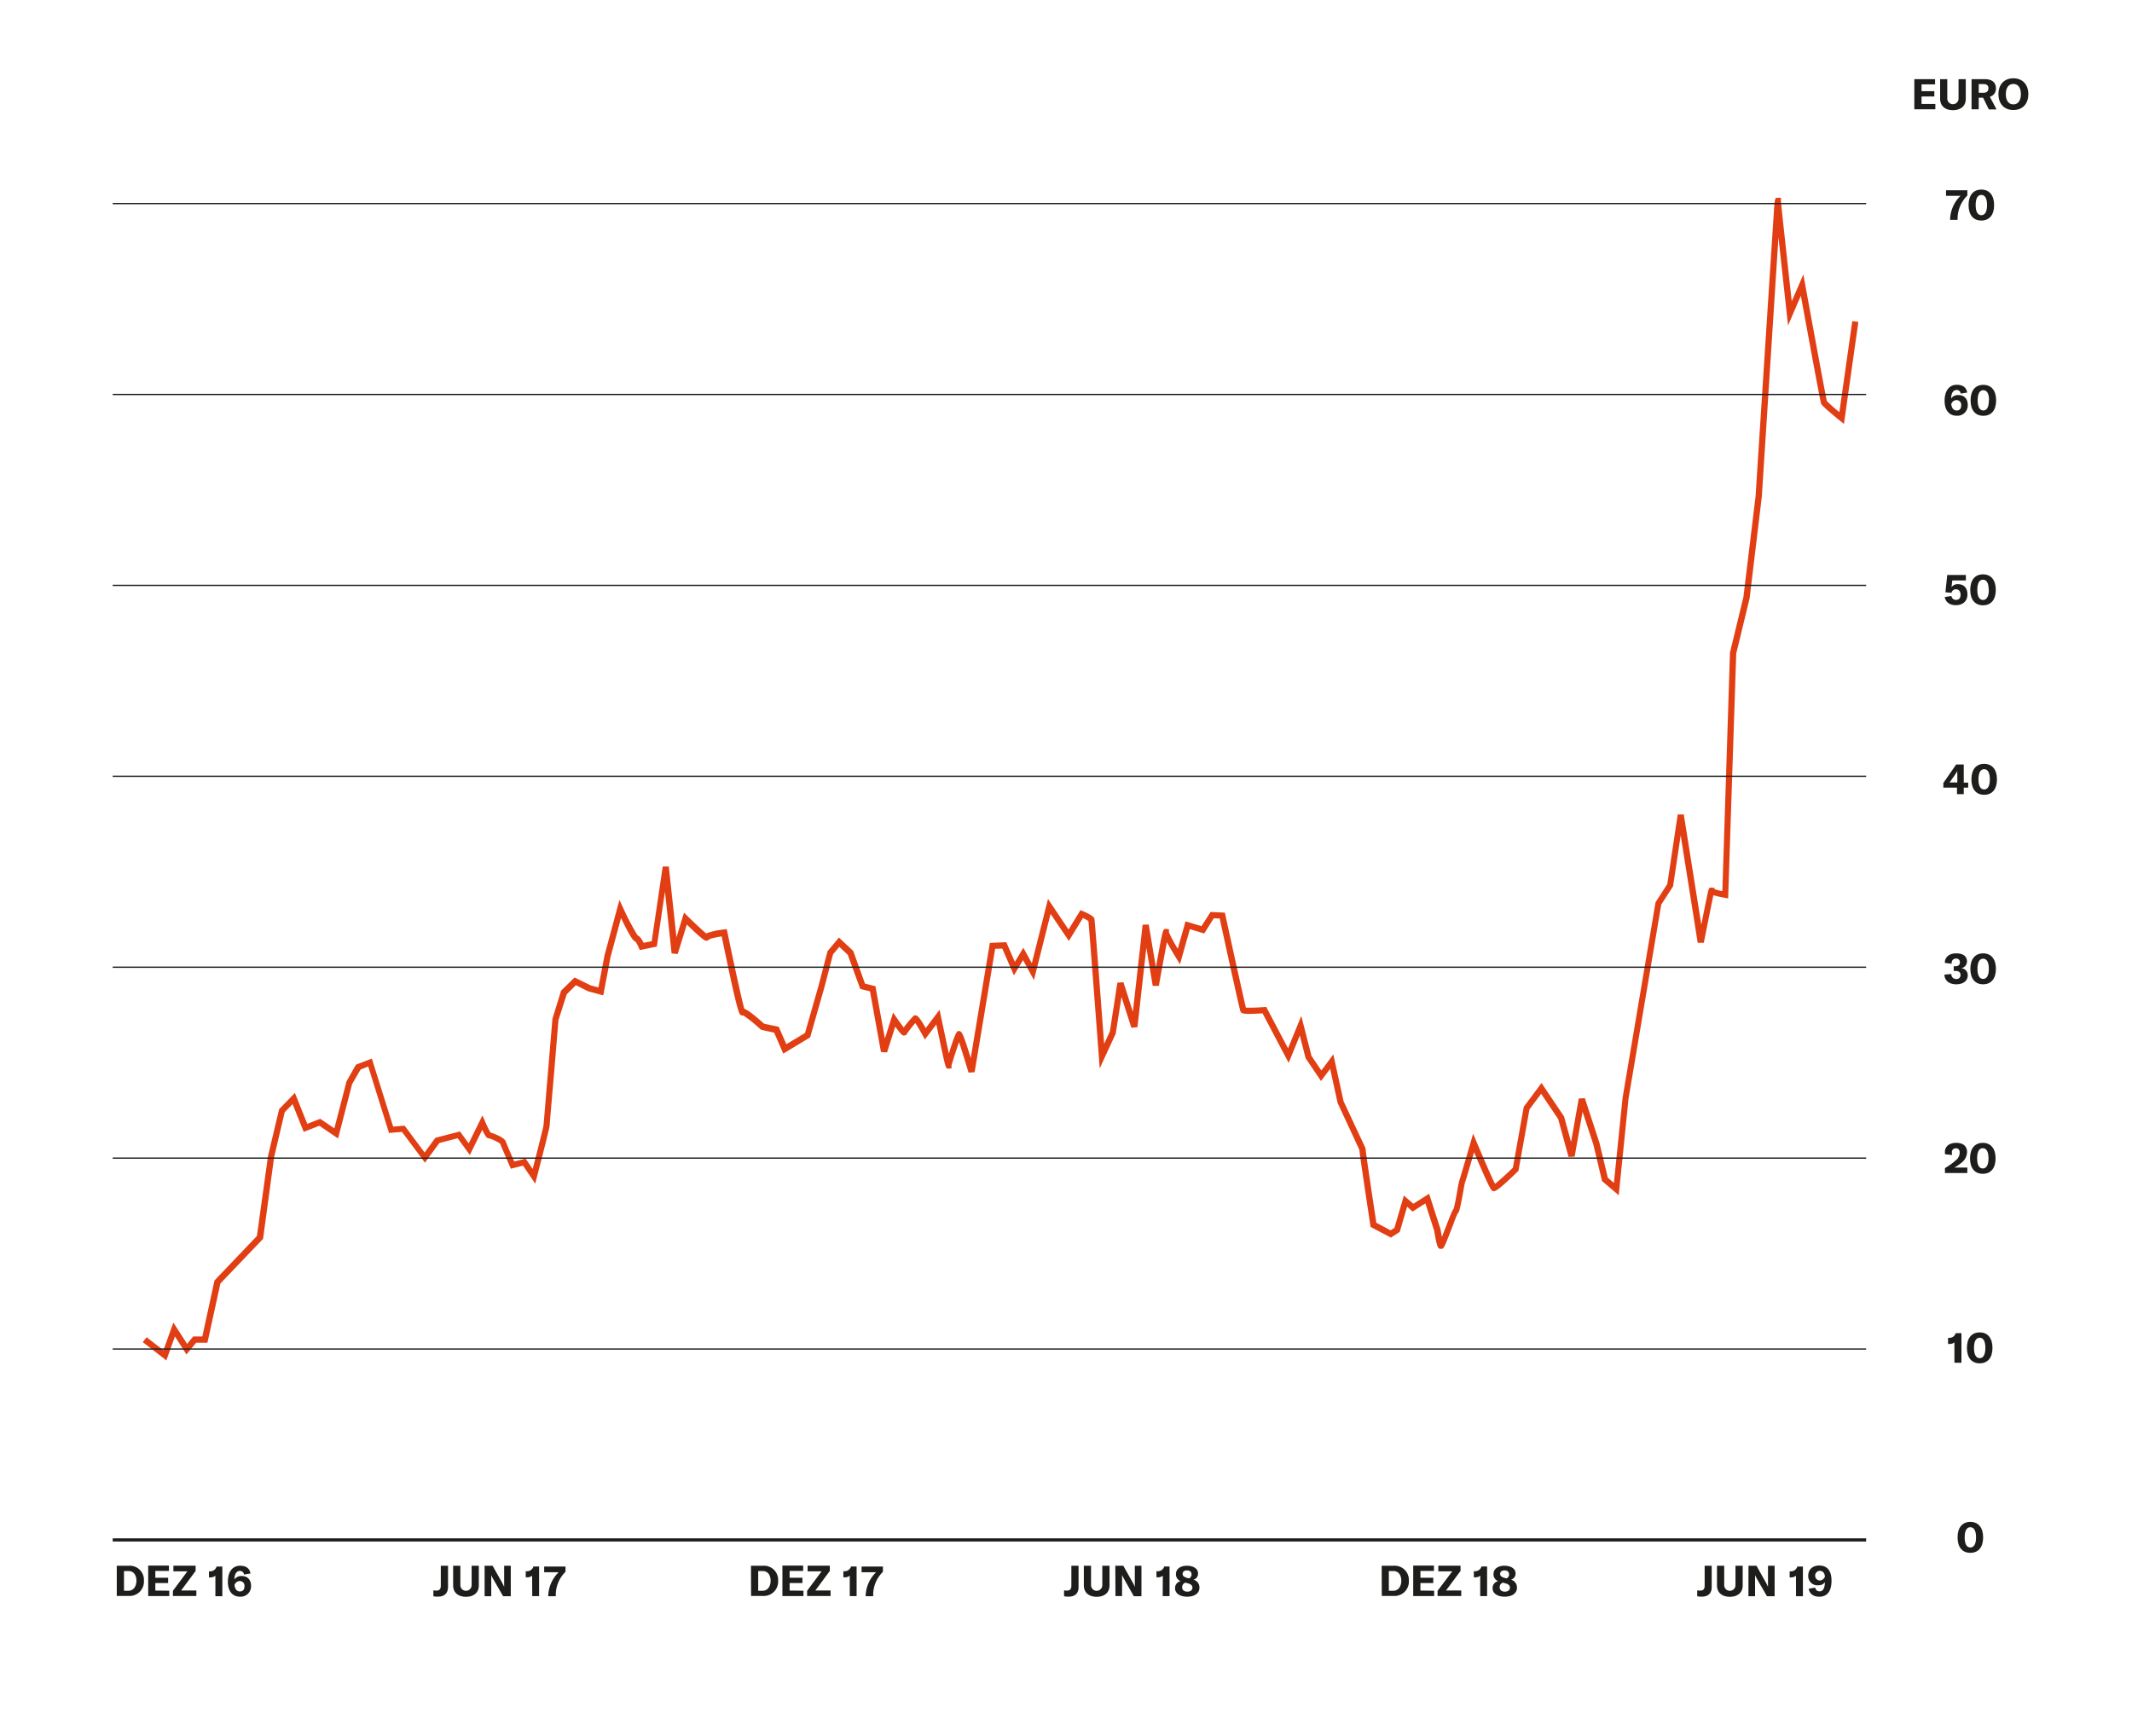 <svg id="Ebene_1" data-name="Ebene 1" xmlns="http://www.w3.org/2000/svg" xmlns:xlink="http://www.w3.org/1999/xlink" viewBox="0 0 700 570"><defs><style>.cls-1{fill:none;}.cls-2{fill:#1d1d1b;}.cls-3{clip-path:url(#clip-path);}.cls-4{fill:#e23e13;}.cls-5{clip-path:url(#clip-path-2);}</style><clipPath id="clip-path"><rect class="cls-1" x="37" y="24.69" width="643.39" height="516"/></clipPath><clipPath id="clip-path-2"><rect class="cls-1" x="65.61" y="24.69" width="614.78" height="516"/></clipPath></defs><title>chart-howtoplayit</title><path class="cls-2" d="M38.34,514.17h4a4.64,4.64,0,0,1,4.91,4.92,4.71,4.71,0,0,1-4.94,5H38.34Zm3.84,8.21c1.68,0,2.61-1.51,2.61-3.29s-.87-3.18-2.58-3.18h-1.5v6.47Z"/><path class="cls-2" d="M55.57,522.37v1.75H48.66v-10h6.81v1.75H51v2.25h4.2v1.73H51v2.47Z"/><path class="cls-2" d="M61.53,516h-4.6v-1.84h7.3v1.71l-4.76,6.42h5v1.82h-7.7v-1.71Z"/><path class="cls-2" d="M70.72,517.44A2.52,2.52,0,0,1,69,518h-.39v-2h.26a2.16,2.16,0,0,0,2.24-1.56H73v9.74H70.72Z"/><path class="cls-2" d="M82.43,520.81a3.41,3.41,0,0,1-3.61,3.52c-2.51,0-4-1.81-4-4.9,0-3.28,1.52-5.26,4-5.26,2,0,3.14.87,3.42,2.55l-2.13.34a1.31,1.31,0,0,0-1.33-1.19c-1.11,0-1.78,1-1.82,2.81a2.75,2.75,0,0,1,2.42-1.13C81.28,517.55,82.43,518.8,82.43,520.81Zm-2.16.1a1.54,1.54,0,0,0-1.52-1.72A1.84,1.84,0,0,0,77,520.52c.13,1.3.77,2.1,1.77,2.1S80.27,522,80.27,520.91Z"/><path class="cls-2" d="M143.76,524.32a7.71,7.71,0,0,1-1.47-.13v-1.93a7.45,7.45,0,0,0,1,.07c.89,0,1.44-.42,1.44-1.59v-6.57h2.37v7C147.05,523.36,145.76,524.32,143.76,524.32Z"/><path class="cls-2" d="M151.15,514.17v6.38a1.85,1.85,0,1,0,3.7,0v-6.38h2.36v6.48c0,2.26-1.56,3.71-4.21,3.71s-4.22-1.45-4.22-3.71v-6.48Z"/><path class="cls-2" d="M159.11,514.17h2.62l3.2,5.68a11.14,11.14,0,0,1,.6,1.29h0c0-.4,0-.8,0-1.28v-5.69h2.17v10h-2.52l-3.3-5.73a8.34,8.34,0,0,1-.59-1.22h0c0,.41,0,.83,0,1.32v5.63h-2.18Z"/><path class="cls-2" d="M174.71,517.44a2.53,2.53,0,0,1-1.7.53h-.39v-2h.27a2.16,2.16,0,0,0,2.24-1.56H177v9.74h-2.25Z"/><path class="cls-2" d="M180,524a11.35,11.35,0,0,1,3.42-7.69h-4.75v-1.88h7v1.74a10.58,10.58,0,0,0-3.19,7.65v.35H180Z"/><path class="cls-2" d="M246.57,514.17h4a4.64,4.64,0,0,1,4.91,4.92,4.71,4.71,0,0,1-4.94,5h-3.94Zm3.84,8.21c1.68,0,2.61-1.51,2.61-3.29s-.87-3.18-2.58-3.18h-1.5v6.47Z"/><path class="cls-2" d="M263.8,522.37v1.75h-6.91v-10h6.81v1.75h-4.44v2.25h4.2v1.73h-4.2v2.47Z"/><path class="cls-2" d="M269.76,516h-4.6v-1.84h7.3v1.71l-4.76,6.42h5v1.82H265v-1.71Z"/><path class="cls-2" d="M279,517.44a2.56,2.56,0,0,1-1.7.53h-.39v-2h.26a2.18,2.18,0,0,0,2.25-1.56h1.83v9.74H279Z"/><path class="cls-2" d="M284.22,524a11.3,11.3,0,0,1,3.42-7.69h-4.75v-1.88h7v1.74a10.59,10.59,0,0,0-3.2,7.65v.35h-2.46Z"/><path class="cls-2" d="M350.83,524.32a7.71,7.71,0,0,1-1.47-.13v-1.93a7.59,7.59,0,0,0,.95.07c.9,0,1.45-.42,1.45-1.59v-6.57h2.36v7C354.12,523.36,352.83,524.32,350.83,524.32Z"/><path class="cls-2" d="M358.22,514.17v6.38a1.85,1.85,0,1,0,3.7,0v-6.38h2.37v6.48c0,2.26-1.57,3.71-4.22,3.71s-4.21-1.45-4.21-3.71v-6.48Z"/><path class="cls-2" d="M366.19,514.17h2.62l3.19,5.68a8.57,8.57,0,0,1,.6,1.29h0c0-.4,0-.8,0-1.28v-5.69h2.17v10h-2.52L369,518.39a9.51,9.51,0,0,1-.59-1.22h0c0,.41,0,.83,0,1.32v5.63h-2.17Z"/><path class="cls-2" d="M381.79,517.44a2.56,2.56,0,0,1-1.7.53h-.39v-2H380a2.18,2.18,0,0,0,2.25-1.56H384v9.74h-2.25Z"/><path class="cls-2" d="M393.81,521.42c0,1.75-1.58,2.91-4,2.91s-4-1.09-4-2.75a2.26,2.26,0,0,1,1.86-2.34,2.4,2.4,0,0,1-1.57-2.36c0-1.63,1.43-2.71,3.6-2.71s3.65,1,3.65,2.48a2,2,0,0,1-1.53,2.09A2.63,2.63,0,0,1,393.81,521.42Zm-2.29-.06c0-.7-.48-1.15-1.57-1.44l-.76-.2a1.56,1.56,0,0,0-1.05,1.56c0,.84.67,1.4,1.7,1.4S391.52,522.16,391.52,521.36Zm-3.23-4.48c0,.63.47,1,1.53,1.3l.56.15a1.39,1.39,0,0,0,.84-1.35c0-.8-.56-1.28-1.48-1.28S388.29,516.13,388.29,516.88Z"/><path class="cls-2" d="M453.65,514.17h4a4.65,4.65,0,0,1,4.92,4.92,4.71,4.71,0,0,1-4.95,5h-3.93Zm3.84,8.21c1.68,0,2.6-1.51,2.6-3.29s-.87-3.18-2.58-3.18H456v6.47Z"/><path class="cls-2" d="M470.87,522.37v1.75H464v-10h6.81v1.75h-4.44v2.25h4.21v1.73h-4.21v2.47Z"/><path class="cls-2" d="M476.83,516h-4.59v-1.84h7.3v1.71l-4.77,6.42h5v1.82H472v-1.71Z"/><path class="cls-2" d="M486,517.44a2.53,2.53,0,0,1-1.7.53h-.39v-2h.27a2.16,2.16,0,0,0,2.24-1.56h1.84v9.74H486Z"/><path class="cls-2" d="M498.06,521.42c0,1.75-1.58,2.91-4,2.91s-4-1.09-4-2.75a2.26,2.26,0,0,1,1.87-2.34,2.4,2.4,0,0,1-1.57-2.36c0-1.63,1.43-2.71,3.6-2.71s3.64,1,3.64,2.48a2,2,0,0,1-1.53,2.09A2.63,2.63,0,0,1,498.06,521.42Zm-2.3-.06c0-.7-.47-1.15-1.57-1.44l-.75-.2a1.55,1.55,0,0,0-1.05,1.56c0,.84.67,1.4,1.69,1.4S495.76,522.16,495.76,521.36Zm-3.22-4.48c0,.63.46,1,1.53,1.3l.56.15a1.39,1.39,0,0,0,.84-1.35c0-.8-.56-1.28-1.49-1.28S492.54,516.13,492.54,516.88Z"/><path class="cls-2" d="M558.72,524.32a7.71,7.71,0,0,1-1.47-.13v-1.93a7.59,7.59,0,0,0,1,.07c.9,0,1.44-.42,1.44-1.59v-6.57H562v7C562,523.36,560.72,524.32,558.72,524.32Z"/><path class="cls-2" d="M566.11,514.17v6.38a1.85,1.85,0,1,0,3.7,0v-6.38h2.37v6.48c0,2.26-1.57,3.71-4.22,3.71s-4.22-1.45-4.22-3.71v-6.48Z"/><path class="cls-2" d="M574.08,514.17h2.62l3.19,5.68a9.69,9.69,0,0,1,.6,1.29h0c0-.4,0-.8,0-1.28v-5.69h2.17v10h-2.52l-3.31-5.73a9.51,9.51,0,0,1-.59-1.22h0c0,.41,0,.83,0,1.32v5.63h-2.17Z"/><path class="cls-2" d="M589.67,517.44A2.52,2.52,0,0,1,588,518h-.4v-2h.27a2.16,2.16,0,0,0,2.24-1.56h1.84v9.74h-2.26Z"/><path class="cls-2" d="M601.34,519.09c0,3.24-1.25,5.24-4,5.24-1.93,0-3.21-.91-3.49-2.61l2.13-.37a1.43,1.43,0,0,0,1.47,1.23c1.14,0,1.7-1.11,1.71-3a2.46,2.46,0,0,1-2.18,1,3,3,0,0,1-3.28-3.15c0-2,1.41-3.34,3.7-3.34C600,514.17,601.34,515.84,601.34,519.09Zm-2.17-1.34c-.06-1-.56-1.92-1.73-1.92a1.6,1.6,0,0,0,0,3.19A1.9,1.9,0,0,0,599.17,517.75Z"/><rect class="cls-2" x="37" y="505.17" width="575.71" height="1.04"/><g class="cls-3"><path class="cls-4" d="M54.62,446.74l-7.74-6,1.25-1.62,5.52,4.28,3.27-9.09,4.51,7,2-2.44h3l4-18.4,13.92-14.58L88,379.59l3.65-15.37,5.17-5.32,4.07,10.15,4.26-1.65,4.63,3.13,4-15.44,3.08-5.46,5.23-2,7,22.34,3.76-.32,6.56,8.81,3.54-4.82,8.06-2.09,2.87,3.91,4.52-9.17.88,2a33.45,33.45,0,0,0,1.78,3.63c1.34.37,4.6,1.66,5,2.93.17.52,1.66,4,2.79,6.58l3.72-.95,2.32,3.38c1.51-5.85,3.46-13.52,3.55-14.24s1.15-13.81,1.38-16.45l1.56-18.63,2.84-9.22,4.43-4.34,5.26,2.6,2.57.69,2-10.54,4.89-18.19,1.19,2.51a85.5,85.5,0,0,0,4.77,9.1c.44.16,1.1.68,2,2.46l2.64-.53,3.62-24.52,2,0,2.51,23.26,2.48-8.13,1.21,1.18c2.31,2.29,5,4.77,6.06,5.66a23.17,23.17,0,0,1,5.78-1.29l1-.14.19.94c1.77,8.61,4.69,22.3,5.58,25.25.83.27,2.53,1.32,6.48,4.89l4.8,1,2.5,5.72,6.12-3.67,4.45-15.55,2.95-11.32,3.74-4.49,4.7,4.39L284,323l3.43.86,3.11,17.17,2.7-8.52,1.19,1.73c.76,1.12,1.67,2.37,2.29,3.16a40.73,40.73,0,0,1,3.13-3.71l.38-.3.53.08c.4.08.94.19,3.18,4.13l4.55-6,.46,2.2c.8,3.77,1.86,8.79,2.59,12.16.92-3,2.13-6.66,2.68-7.11l.43-.34.55.16c.53.17.93.3,3.52,8.76L325,309.63l5.4-.23,2.81,6.46,2.79-4.64,2.78,5.08,5.31-21.11,6.75,10.05,3.92-6.38.81.36c3.49,1.52,3.65,2.1,3.76,2.49s1.18,14.19,3.19,41.07l1.88-4.08,2.46-16,2-.15,3.1,9.7,3.2-28.6,2-.05,2.35,14c.18-1,.36-2,.55-3,.9-4.91,1.35-7.32,1.7-8.49v0h0c.34-1.12.6-1.1,1.1-1.06l.93.09v1a45,45,0,0,0,2.91,5.42l2.55-9,5.22,1.57,3-4.66,4.69.23.17.77c2.39,11,6,27.36,6.74,30.43a56,56,0,0,0,6-.2l.67-.05,7.16,13.6,4.35-10.63,3.35,13.12,3.24,4.79,3.93-5.29,3.36,15.37L448,376.31c.07.17.15.33.21.5l.07.13h0a1.71,1.71,0,0,1,.11.61c.16,1.75,2.13,14.95,3.51,24l4.68,2.47,1.25-.8,3.1-10.62,3.12,2.7,5.17-3.29,3.76,11.71c.13.8.29,1.67.44,2.45.42-1.05.91-2.3,1.32-3.36,1.67-4.29,2.14-5.42,2.5-5.86.3-.7.92-4.18,1.26-6.06a27,27,0,0,1,.67-3.34c.22-.55,2.38-8,3.7-12.51l.8-2.77,1.12,2.66c2.35,5.57,5,11.74,6.08,13.82,1.19-.91,3.69-3.2,5.85-5.29l3.57-20,5.84-7.82,7.4,11,2.3,8.38,2.52-14.27,2-.14,4.83,14.77,2.71,11.38,2,1.68,2.85-27.95,10.82-64.18,3.86-6,3.42-22.85h2l5.74,36.18c.18-.92.38-1.89.57-2.86.43-2.12.86-4.24,1.19-5.83.73-3.55.74-3.55,1.68-3.46l.92.09V292a24.71,24.71,0,0,0,2.56.64L568,214.37l0-.1,4.41-18.2,4-33.14s1.55-24.25,3.11-48.5c.78-12.14,1.56-24.28,2.15-33.38l.71-11c.12-1.88.2-3.07.3-3.83,0-.15,0-.24,0-.27h.06c.17-1.06.41-1,1-1l1,0v1c0,.82,2.28,21.48,3.54,33l3.81-8.83.61,3.32c2.64,14.5,6.65,36.26,7.12,38.27a54.38,54.38,0,0,0,4.1,3.63l4.24-29.9,2,.28-4.74,33.49-1.41-1.13c-5.72-4.65-6-5.3-6.1-5.55-.26-.62-4-21.11-6.64-35.39l-4.2,9.75-.42-3.86c-.54-4.91-1.77-16.22-2.73-25.08-1.66,25.79-5.41,84.37-5.46,85.13l-4,33.37-4.4,18.16-2.66,80.42-1.16-.22a29.93,29.93,0,0,1-3.68-.84c-.61,2.91-2.11,10.4-3.15,15.64l-2,0-5.59-35.27-2.5,16.72-3.88,6-10.74,63.7-3.22,31.74L526,387.86l-2.84-11.94-3.55-10.82L517,379.84l-2,.09-3.41-12.45L506,359.19l-3.83,5.12-3.61,20.17-.23.23c-7.2,7-7.71,6.72-8.42,6.29-.32-.19-.78-.47-5.93-12.6-1.08,3.7-2.75,9.45-3,10-.07.23-.33,1.65-.55,2.91-1,5.41-1.26,6.52-1.69,7s-1.38,3.28-2.17,5.3c-2.48,6.38-2.54,6.5-3.44,6.5s-1.28,0-2.24-5.93l-2.89-9-4.22,2.69L462,396.26l-2.42,8.29-2.9,1.86L450,402.9l-.07-.51s-.95-6.2-1.87-12.41c-.46-3.1-.92-6.21-1.25-8.54-.27-1.94-.43-3.09-.47-3.79-.63-1.38-5.27-11.37-7.11-15.31l-.07-.22L436.73,351l-3,4-5.06-7.48-1.9-7.47-3.66,9-8.59-16.29c-6.63.47-6.9,0-7.21-.57-.09-.17-.34-.62-6.84-30.55l-1.94-.1-3.14,5-4.72-1.42-3.25,11.54-1.22-2c-1.32-2.14-2.34-3.9-3.07-5.26-.71,3.68-1.87,10-2.65,14.36h-2l-2.1-12.53-2.92,26.09-2,.19-3.24-10.13-1.9,12.08-5.25,11.39-.29-3.95c-.87-11.58-3.1-41.13-3.42-44.44a14.86,14.86,0,0,0-1.8-1L350.94,309l-6-8.88-5.47,21.72-3.57-6.54-3,5-3.83-8.81-2.33.1L320,352.11l-2,.12c-1.08-3.67-2.32-7.62-3.12-10-.94,2.65-2.32,7-2.47,7.74v.86l-.92.1c-.48,0-.73.08-1.09-1h0a.32.32,0,0,0,0-.06c-.36-1.12-.83-3.33-1.76-7.68l-1.22-5.78-3.75,4.95-.76-1.39c-.79-1.45-1.77-3.11-2.39-4a42.56,42.56,0,0,0-2.66,3.37,1,1,0,0,1-.83.69c-.56.1-.91.16-3.1-2.9l-2.68,8.47-2-.12-3.61-19.94-3.2-.8-4.11-11.23-2.76-2.58-2.06,2.48-2.85,10.9L266,340.66,257.17,346l-3-6.89-4.31-.95-.2-.18a47.49,47.49,0,0,0-5.56-4.48l-.55-.06c-.9-.12-1.28-.17-6.59-25.93a30.73,30.73,0,0,0-4,.85v.16l-.65.31c-.66.27-1,.42-6.8-5.22l-3,9.68-2-.19-2.18-20.26-2.67,18L210.05,312l-.32-.77a9.36,9.36,0,0,0-1.13-2.05c-.59-.13-1.46-1-4.7-7.7l-3.43,12.77-2.4,12.62-5-1.35-4-2-3,3L183.36,335l-1.51,18.32c-.55,6.25-1.37,15.76-1.38,16.35s-2.27,9.53-4.18,16.85l-.56,2.18-4-5.91-4,1-.35-.8c-.29-.66-2.75-6.3-3.18-7.45a14,14,0,0,0-3.69-1.73c-.5,0-.92-.12-2.18-2.77l-4.07,8.25-4-5.5-6,1.56-4.74,6.46-7.54-10.11-4.25.35-6.83-21.82-2.51,1L115.61,356,111,373.86l-6.14-4.17-5.14,2-3.66-9.11-2.58,2.66L90,380l-3.63,26.83-14,14.65-4.26,19.44H64.43l-3.22,3.86-3.77-5.9ZM477.18,397Zm.14-.18Zm13.87-7.39Zm-330.67-17.6a1.23,1.23,0,0,1,.28,0A.82.82,0,0,0,160.52,371.84Zm155.14-31.57Zm41.87-37.73Z"/></g><path class="cls-2" d="M638.59,383.59a21.71,21.71,0,0,0,3.51-2.52,3.28,3.28,0,0,0,1.33-2.56c0-.93-.44-1.43-1.26-1.43a1.25,1.25,0,0,0-1.31,1.4,4.15,4.15,0,0,0,.1.8l-2.3-.23a3.27,3.27,0,0,1-.09-.75c0-1.82,1.43-3,3.72-3s3.55,1.11,3.55,3a4.5,4.5,0,0,1-1.75,3.46,13.72,13.72,0,0,1-2.42,1.65h4.26v1.8h-7.34Z"/><path class="cls-2" d="M646.82,380.39c0-3.21,1.56-5.09,4.19-5.09s4.2,1.88,4.2,5.09-1.55,5.07-4.2,5.07S646.82,383.58,646.82,380.39Zm6.07,0c0-2.19-.68-3.34-1.88-3.34s-1.86,1.15-1.86,3.34.67,3.32,1.86,3.32S652.89,382.56,652.89,380.39Z"/><path class="cls-2" d="M638.42,320.06l2.28-.21a1.51,1.51,0,0,0,1.57,1.64,1.25,1.25,0,0,0,1.42-1.35c0-.85-.55-1.3-1.69-1.3h-.53V317.3H642c1,0,1.5-.46,1.5-1.29a1.16,1.16,0,0,0-1.31-1.23c-.91,0-1.43.63-1.43,1.71l-2.22-.3c0-1.9,1.47-3.12,3.76-3.12s3.52,1,3.52,2.68a2.31,2.31,0,0,1-1.95,2.22,2.24,2.24,0,0,1,2.2,2.33c0,1.79-1.48,2.93-3.79,2.93S638.45,322,638.42,320.06Z"/><path class="cls-2" d="M646.93,318.15c0-3.2,1.56-5.08,4.19-5.08s4.2,1.88,4.2,5.08-1.55,5.08-4.2,5.08S646.93,321.35,646.93,318.15Zm6.07,0c0-2.18-.68-3.33-1.88-3.33s-1.86,1.15-1.86,3.33.67,3.32,1.86,3.32S653,320.33,653,318.15Z"/><path class="cls-2" d="M644.76,258.64v2.15h-2.22v-2.15h-4.48v-1.52l4.21-6.07h2.49V257h1.46v1.65Zm-2.11-5.53h0a5,5,0,0,1-.56,1l-1.39,2a6.33,6.33,0,0,1-.64.84h2.59v-2.8C642.62,253.69,642.62,253.46,642.65,253.11Z"/><path class="cls-2" d="M647.27,255.93c0-3.21,1.55-5.09,4.19-5.09s4.2,1.88,4.2,5.09-1.56,5.07-4.2,5.07S647.27,259.12,647.27,255.93Zm6.06,0c0-2.19-.67-3.34-1.87-3.34s-1.87,1.15-1.87,3.34.67,3.32,1.87,3.32S653.33,258.1,653.33,255.93Z"/><path class="cls-2" d="M638.52,196.06l2.2-.35a1.44,1.44,0,0,0,1.47,1.29c1,0,1.52-.63,1.52-1.69s-.54-1.8-1.48-1.8a1.46,1.46,0,0,0-1.49,1.17l-2-.2.6-5.66h6.12v1.79H641l-.26,2.23a2.44,2.44,0,0,1,2.14-1c1.93,0,3.09,1.27,3.09,3.36s-1.41,3.53-3.75,3.53C640.18,198.77,638.8,197.74,638.52,196.06Z"/><path class="cls-2" d="M646.89,193.7c0-3.21,1.55-5.09,4.19-5.09s4.2,1.88,4.2,5.09-1.56,5.07-4.2,5.07S646.89,196.89,646.89,193.7Zm6.06,0c0-2.19-.67-3.34-1.87-3.34s-1.87,1.15-1.87,3.34.68,3.32,1.87,3.32S653,195.87,653,193.7Z"/><path class="cls-2" d="M646.08,133a3.41,3.41,0,0,1-3.61,3.52c-2.51,0-4-1.81-4-4.91,0-3.27,1.53-5.25,4-5.25,2,0,3.14.87,3.42,2.55l-2.13.34a1.3,1.3,0,0,0-1.33-1.19c-1.11,0-1.78,1-1.82,2.81a2.72,2.72,0,0,1,2.42-1.13C644.93,129.76,646.08,131,646.08,133Zm-2.16.1a1.54,1.54,0,0,0-1.52-1.72,1.84,1.84,0,0,0-1.74,1.33c.13,1.3.77,2.1,1.76,2.1S643.92,134.18,643.92,133.12Z"/><path class="cls-2" d="M647,131.47c0-3.21,1.56-5.09,4.19-5.09s4.2,1.88,4.2,5.09-1.55,5.07-4.2,5.07S647,134.66,647,131.47Zm6.07,0c0-2.19-.67-3.34-1.88-3.34s-1.86,1.15-1.86,3.34.67,3.32,1.86,3.32S653,133.64,653,131.47Z"/><path class="cls-2" d="M640.27,72a11.3,11.3,0,0,1,3.42-7.69h-4.75V62.47h7v1.74a10.59,10.59,0,0,0-3.2,7.65v.35h-2.46Z"/><path class="cls-2" d="M646.34,67.35c0-3.21,1.56-5.09,4.19-5.09s4.2,1.88,4.2,5.09-1.55,5.07-4.2,5.07S646.34,70.54,646.34,67.35Zm6.07,0c0-2.19-.67-3.34-1.88-3.34s-1.86,1.15-1.86,3.34.67,3.32,1.86,3.32S652.41,69.52,652.41,67.35Z"/><g class="cls-5"><path class="cls-2" d="M635.43,34.14v1.75h-6.9V26h6.81V27.7H630.9v2.24h4.2v1.74h-4.2v2.46Z"/><path class="cls-2" d="M639.35,26v6.37a1.85,1.85,0,1,0,3.7,0V26h2.37v6.47c0,2.27-1.57,3.71-4.22,3.71S637,34.69,637,32.42V26Z"/><path class="cls-2" d="M651.11,32.08h-1.43v3.81h-2.36V26h4.37c2.52,0,3.64,1.23,3.64,3.05a2.74,2.74,0,0,1-2,2.73l2.2,4.16H653Zm-1.43-1.62h1.53c1.15,0,1.65-.56,1.65-1.46s-.49-1.39-1.65-1.39h-1.53Z"/><path class="cls-2" d="M656.15,30.92c0-3.21,1.92-5.21,4.9-5.21s4.91,2,4.91,5.21-1.92,5.21-4.91,5.21S656.15,34.11,656.15,30.92Zm7.37,0c0-2.1-.91-3.36-2.47-3.36s-2.48,1.26-2.48,3.36.93,3.36,2.48,3.36S663.52,33,663.52,30.92Z"/></g><path class="cls-2" d="M642.73,504.86c0-3.21,1.56-5.09,4.19-5.09s4.2,1.88,4.2,5.09-1.55,5.07-4.2,5.07S642.73,508.05,642.73,504.86Zm6.07,0c0-2.19-.68-3.34-1.88-3.34s-1.86,1.15-1.86,3.34.67,3.32,1.86,3.32S648.8,507,648.8,504.86Z"/><path class="cls-2" d="M641.7,440.81a2.56,2.56,0,0,1-1.7.53h-.39v-2h.27a2.17,2.17,0,0,0,2.24-1.56H644v9.74H641.7Z"/><path class="cls-2" d="M645.8,442.63c0-3.21,1.55-5.09,4.19-5.09s4.2,1.88,4.2,5.09-1.56,5.07-4.2,5.07S645.8,445.82,645.8,442.63Zm6.06,0c0-2.19-.67-3.33-1.87-3.33s-1.87,1.14-1.87,3.33S648.79,446,650,446,651.86,444.8,651.86,442.63Z"/><rect class="cls-2" x="37" y="442.79" width="575.71" height="0.42"/><rect class="cls-2" x="37" y="254.71" width="575.71" height="0.42"/><rect class="cls-2" x="37" y="380.1" width="575.71" height="0.42"/><rect class="cls-2" x="37" y="192.02" width="575.71" height="0.42"/><rect class="cls-2" x="37" y="317.41" width="575.71" height="0.42"/><rect class="cls-2" x="37" y="129.33" width="575.71" height="0.42"/><rect class="cls-2" x="37" y="66.64" width="575.71" height="0.42"/></svg>